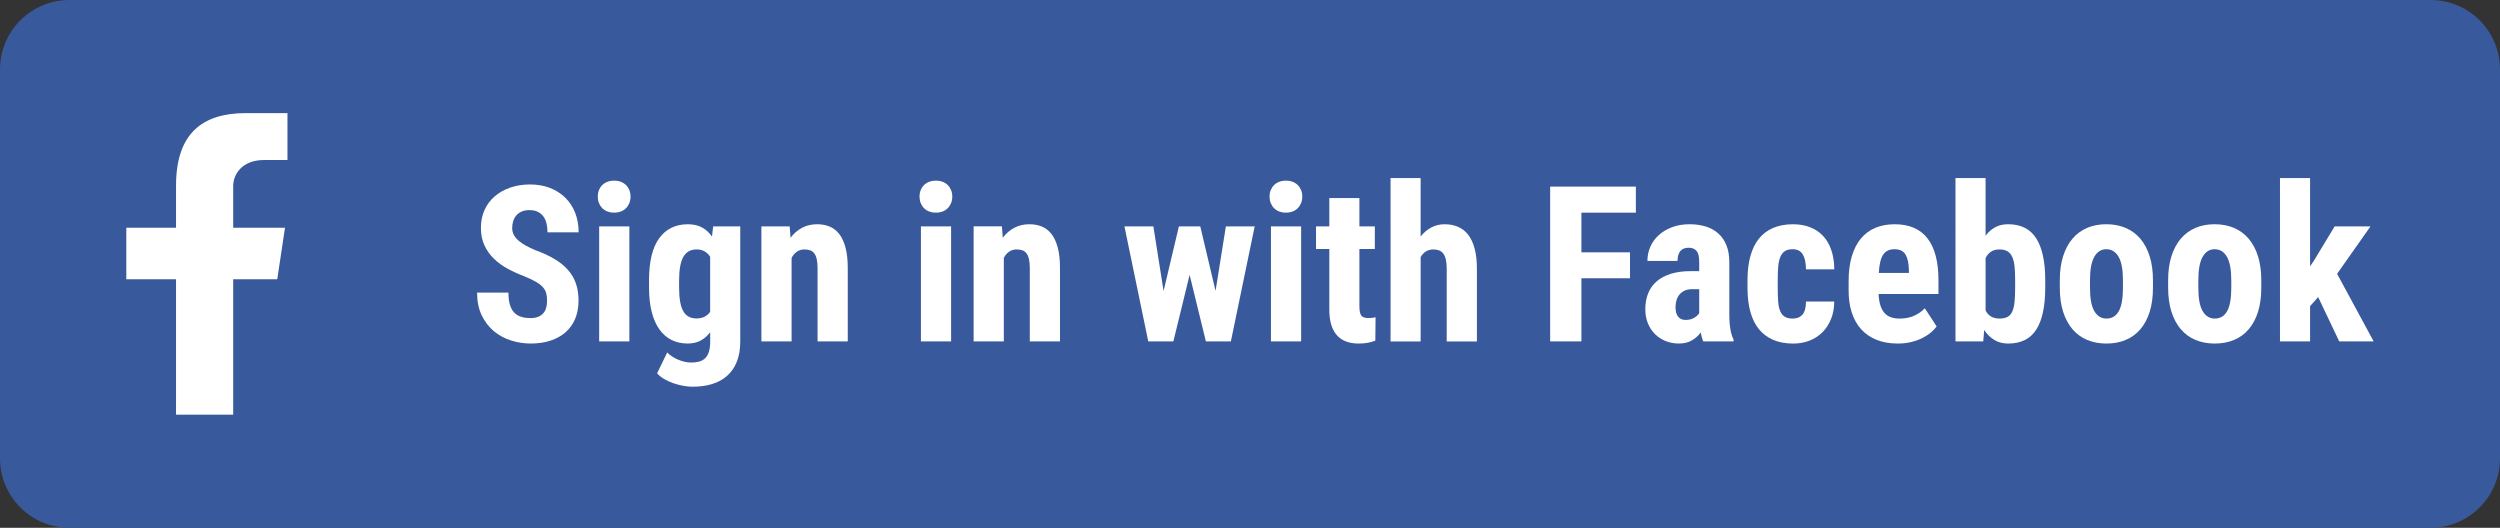 <?xml version="1.0" encoding="utf-8"?>
<!-- Generator: Adobe Illustrator 16.0.0, SVG Export Plug-In . SVG Version: 6.00 Build 0)  -->
<!DOCTYPE svg PUBLIC "-//W3C//DTD SVG 1.1//EN" "http://www.w3.org/Graphics/SVG/1.1/DTD/svg11.dtd">
<svg version="1.1" id="Layer_1" xmlns="http://www.w3.org/2000/svg" xmlns:xlink="http://www.w3.org/1999/xlink" x="0px" y="0px"
	 width="180px" height="38px" viewBox="0 0 180 38" enable-background="new 0 0 180 38" xml:space="preserve">
<rect x="0" y="0" width="180" height="38" fill="#333333" stroke="none"/>
<path fill="#38599B" d="M180,33c0,2.762-2.238,5-5,5H5c-2.761,0-5-2.238-5-5V5c0-2.761,2.239-5,5-5h170c2.762,0,5,2.239,5,5V33z"/>
<path fill="#FFFFFF" d="M19.024,11.52h1.674V8.144c0,0-1.471,0-2.994,0c-3.177,0-5.03,1.499-5.03,5.231v3.02h-3.58v3.712h3.58v9.75
	h4.115v-9.75h3.173l0.558-3.712h-3.73v-3.02C16.79,12.641,17.347,11.52,19.024,11.52z"/>
<g>
	<g enable-background="new    ">
		<path fill="#FFFFFF" d="M39.388,21.657c0-0.193-0.018-0.367-0.054-0.521s-0.111-0.297-0.226-0.433
			c-0.115-0.135-0.278-0.267-0.49-0.394c-0.212-0.128-0.494-0.263-0.846-0.406c-0.419-0.158-0.818-0.339-1.198-0.543
			c-0.38-0.204-0.715-0.445-1.003-0.724c-0.289-0.278-0.518-0.6-0.689-0.965s-0.256-0.79-0.256-1.274c0-0.465,0.086-0.89,0.26-1.275
			c0.173-0.385,0.417-0.713,0.731-0.983s0.687-0.48,1.118-0.632c0.431-0.15,0.907-0.226,1.428-0.226c0.536,0,1.02,0.086,1.451,0.257
			c0.432,0.171,0.799,0.408,1.103,0.712s0.537,0.666,0.701,1.087c0.163,0.421,0.245,0.884,0.245,1.39h-2.243
			c0-0.235-0.024-0.45-0.073-0.647c-0.049-0.196-0.125-0.364-0.23-0.505s-0.238-0.25-0.402-0.329
			c-0.163-0.079-0.36-0.119-0.589-0.119c-0.214,0-0.399,0.033-0.555,0.1s-0.285,0.157-0.387,0.272
			c-0.102,0.114-0.179,0.251-0.229,0.409c-0.051,0.158-0.077,0.326-0.077,0.505c0,0.185,0.04,0.35,0.119,0.498
			s0.191,0.286,0.337,0.413c0.146,0.128,0.322,0.248,0.528,0.36s0.435,0.222,0.685,0.329c0.521,0.188,0.975,0.397,1.363,0.628
			c0.388,0.229,0.712,0.489,0.972,0.78s0.454,0.619,0.582,0.984c0.127,0.364,0.191,0.776,0.191,1.236
			c0,0.489-0.081,0.926-0.241,1.309s-0.391,0.706-0.689,0.969c-0.299,0.263-0.66,0.465-1.083,0.604
			c-0.423,0.141-0.901,0.211-1.432,0.211c-0.479,0-0.951-0.073-1.412-0.219c-0.462-0.146-0.874-0.368-1.237-0.67
			c-0.362-0.301-0.654-0.681-0.876-1.141c-0.222-0.459-0.333-1.005-0.333-1.638h2.258c0,0.337,0.033,0.622,0.1,0.857
			c0.066,0.234,0.167,0.425,0.303,0.57c0.135,0.146,0.302,0.25,0.501,0.313c0.199,0.064,0.431,0.096,0.696,0.096
			c0.214,0,0.397-0.031,0.547-0.096c0.151-0.063,0.273-0.15,0.368-0.26c0.094-0.11,0.162-0.241,0.203-0.395
			C39.368,22.002,39.388,21.836,39.388,21.657z"/>
		<path fill="#FFFFFF" d="M43.04,14.155c0-0.169,0.028-0.323,0.084-0.464c0.056-0.14,0.135-0.261,0.237-0.363
			c0.102-0.102,0.226-0.181,0.372-0.237c0.146-0.056,0.307-0.084,0.486-0.084s0.341,0.028,0.486,0.084
			c0.146,0.057,0.269,0.136,0.371,0.237c0.102,0.103,0.181,0.224,0.238,0.363c0.056,0.141,0.084,0.295,0.084,0.464
			c0,0.168-0.028,0.322-0.084,0.463c-0.057,0.141-0.136,0.263-0.238,0.367s-0.226,0.186-0.371,0.241
			c-0.146,0.057-0.308,0.084-0.486,0.084s-0.34-0.027-0.486-0.084c-0.146-0.056-0.27-0.137-0.372-0.241s-0.181-0.227-0.237-0.367
			S43.04,14.323,43.04,14.155z M45.314,24.582H43.14v-8.283h2.174V24.582z"/>
		<path fill="#FFFFFF" d="M46.73,20.188c0-1.357,0.245-2.37,0.735-3.039s1.176-1.003,2.06-1.003c0.403,0,0.745,0.078,1.026,0.233
			c0.28,0.156,0.518,0.374,0.712,0.654l0.084-0.734h1.952v8.283c0,0.566-0.083,1.055-0.249,1.466
			c-0.166,0.411-0.399,0.749-0.701,1.015s-0.662,0.462-1.083,0.59c-0.421,0.127-0.89,0.191-1.405,0.191
			c-0.194,0-0.408-0.021-0.643-0.062c-0.234-0.041-0.469-0.101-0.704-0.18s-0.458-0.179-0.67-0.299s-0.389-0.262-0.532-0.425
			l0.728-1.501c0.097,0.103,0.213,0.198,0.348,0.287c0.135,0.09,0.278,0.166,0.429,0.229c0.15,0.064,0.308,0.115,0.471,0.153
			c0.163,0.038,0.321,0.058,0.475,0.058c0.219,0,0.415-0.024,0.585-0.072c0.171-0.049,0.315-0.132,0.433-0.249
			c0.117-0.118,0.206-0.273,0.264-0.467c0.059-0.194,0.088-0.437,0.088-0.728v-0.666c-0.199,0.26-0.43,0.461-0.693,0.601
			c-0.263,0.141-0.57,0.211-0.922,0.211c-0.439,0-0.831-0.087-1.175-0.261c-0.344-0.173-0.635-0.429-0.873-0.766
			s-0.42-0.754-0.547-1.251c-0.128-0.498-0.191-1.073-0.191-1.727V20.188z M48.896,20.731c0,0.766,0.1,1.323,0.298,1.673
			c0.199,0.35,0.516,0.524,0.95,0.524c0.234,0,0.432-0.042,0.593-0.127c0.161-0.084,0.292-0.202,0.394-0.355v-3.958
			c-0.107-0.169-0.241-0.299-0.402-0.391s-0.351-0.138-0.57-0.138c-0.429,0-0.747,0.176-0.953,0.528
			c-0.207,0.352-0.31,0.919-0.31,1.699V20.731z"/>
		<path fill="#FFFFFF" d="M56.858,16.299l0.061,0.819c0.24-0.316,0.521-0.558,0.842-0.724c0.321-0.166,0.681-0.249,1.08-0.249
			c0.321,0,0.617,0.055,0.888,0.165C60,16.42,60.232,16.6,60.426,16.85s0.345,0.577,0.452,0.98c0.107,0.403,0.161,0.898,0.161,1.484
			v5.268h-2.174v-5.274c0-0.266-0.021-0.485-0.062-0.659c-0.041-0.173-0.101-0.311-0.18-0.413c-0.079-0.102-0.178-0.173-0.295-0.214
			c-0.118-0.041-0.255-0.062-0.414-0.062c-0.204,0-0.383,0.054-0.536,0.161c-0.153,0.106-0.281,0.255-0.383,0.443v6.018h-2.174
			v-8.283H56.858z"/>
		<path fill="#FFFFFF" d="M66.206,14.155c0-0.169,0.028-0.323,0.084-0.464c0.056-0.14,0.135-0.261,0.237-0.363
			c0.102-0.102,0.226-0.181,0.372-0.237c0.146-0.056,0.307-0.084,0.486-0.084s0.341,0.028,0.486,0.084
			c0.146,0.057,0.269,0.136,0.371,0.237c0.102,0.103,0.181,0.224,0.238,0.363c0.056,0.141,0.084,0.295,0.084,0.464
			c0,0.168-0.028,0.322-0.084,0.463c-0.057,0.141-0.136,0.263-0.238,0.367s-0.226,0.186-0.371,0.241
			c-0.146,0.057-0.308,0.084-0.486,0.084s-0.34-0.027-0.486-0.084c-0.146-0.056-0.27-0.137-0.372-0.241s-0.181-0.227-0.237-0.367
			S66.206,14.323,66.206,14.155z M68.48,24.582h-2.174v-8.283h2.174V24.582z"/>
		<path fill="#FFFFFF" d="M72.139,16.299l0.061,0.819c0.24-0.316,0.521-0.558,0.842-0.724c0.321-0.166,0.681-0.249,1.08-0.249
			c0.321,0,0.617,0.055,0.888,0.165c0.271,0.109,0.503,0.289,0.697,0.539s0.345,0.577,0.452,0.98
			c0.107,0.403,0.161,0.898,0.161,1.484v5.268h-2.174v-5.274c0-0.266-0.021-0.485-0.062-0.659c-0.041-0.173-0.101-0.311-0.18-0.413
			c-0.079-0.102-0.178-0.173-0.295-0.214c-0.118-0.041-0.255-0.062-0.414-0.062c-0.204,0-0.383,0.054-0.536,0.161
			c-0.153,0.106-0.281,0.255-0.383,0.443v6.018h-2.174v-8.283H72.139z"/>
		<path fill="#FFFFFF" d="M87.52,20.945l0.743-4.646h2.075l-1.715,8.283h-1.799l-1.171-4.792l-1.171,4.792h-1.807l-1.715-8.283
			h2.083l0.735,4.654l1.103-4.654h1.539L87.52,20.945z"/>
		<path fill="#FFFFFF" d="M91.408,14.155c0-0.169,0.027-0.323,0.084-0.464c0.057-0.14,0.135-0.261,0.237-0.363
			c0.103-0.102,0.226-0.181,0.372-0.237c0.145-0.056,0.307-0.084,0.485-0.084s0.341,0.028,0.486,0.084
			c0.146,0.057,0.269,0.136,0.371,0.237c0.103,0.103,0.181,0.224,0.237,0.363c0.057,0.141,0.084,0.295,0.084,0.464
			c0,0.168-0.027,0.322-0.084,0.463s-0.135,0.263-0.237,0.367s-0.226,0.186-0.371,0.241c-0.146,0.057-0.308,0.084-0.486,0.084
			s-0.341-0.027-0.485-0.084c-0.146-0.056-0.27-0.137-0.372-0.241s-0.181-0.227-0.237-0.367S91.408,14.323,91.408,14.155z
			 M93.682,24.582h-2.174v-8.283h2.174V24.582z"/>
		<path fill="#FFFFFF" d="M97.877,14.262v2.037h1.111v1.631h-1.111v4.11c0,0.174,0.012,0.316,0.035,0.429s0.061,0.2,0.115,0.265
			c0.053,0.063,0.121,0.107,0.202,0.13c0.082,0.023,0.181,0.034,0.299,0.034c0.106,0,0.206-0.005,0.295-0.015
			c0.089-0.011,0.161-0.023,0.218-0.039l-0.016,1.685c-0.163,0.062-0.339,0.111-0.527,0.149c-0.189,0.038-0.411,0.058-0.666,0.058
			c-0.322,0-0.613-0.045-0.873-0.134c-0.26-0.09-0.484-0.232-0.67-0.429c-0.187-0.197-0.329-0.451-0.429-0.762
			c-0.1-0.312-0.149-0.687-0.149-1.126V17.93h-0.957v-1.631h0.957v-2.037H97.877z"/>
		<path fill="#FFFFFF" d="M102.287,17.026c0.225-0.281,0.48-0.498,0.77-0.651c0.288-0.153,0.608-0.229,0.961-0.229
			c0.342,0,0.656,0.059,0.941,0.176c0.285,0.118,0.531,0.304,0.734,0.56c0.205,0.255,0.363,0.587,0.475,0.995
			c0.113,0.408,0.169,0.905,0.169,1.492v5.214h-2.174v-5.229c0-0.266-0.021-0.487-0.062-0.666s-0.102-0.322-0.184-0.429
			c-0.082-0.107-0.182-0.184-0.299-0.23c-0.117-0.046-0.255-0.068-0.413-0.068c-0.214,0-0.396,0.049-0.544,0.146
			s-0.273,0.229-0.375,0.398v6.078h-2.166V12.823h2.166V17.026z"/>
		<path fill="#FFFFFF" d="M117.361,20.034h-3.499v4.548h-2.251V13.436h6.171v1.875h-3.92v2.856h3.499V20.034z"/>
		<path fill="#FFFFFF" d="M122.636,24.582c-0.041-0.087-0.075-0.185-0.104-0.295c-0.028-0.109-0.055-0.226-0.08-0.349
			c-0.163,0.226-0.374,0.414-0.632,0.567c-0.258,0.152-0.572,0.229-0.945,0.229c-0.337,0-0.652-0.059-0.945-0.177
			c-0.294-0.117-0.549-0.283-0.766-0.497c-0.217-0.215-0.389-0.474-0.514-0.777s-0.188-0.645-0.188-1.021
			c0-0.419,0.068-0.798,0.203-1.137c0.135-0.34,0.34-0.628,0.613-0.865c0.272-0.237,0.614-0.42,1.025-0.548
			c0.41-0.127,0.895-0.191,1.451-0.191h0.589v-0.666c0-0.372-0.063-0.636-0.191-0.788c-0.128-0.153-0.313-0.23-0.559-0.23
			c-0.28,0-0.486,0.083-0.616,0.249c-0.131,0.166-0.195,0.399-0.195,0.701h-2.167c0-0.362,0.07-0.703,0.211-1.022
			c0.14-0.319,0.343-0.599,0.608-0.838c0.266-0.24,0.584-0.431,0.957-0.57c0.373-0.141,0.793-0.211,1.264-0.211
			c0.413,0,0.793,0.053,1.141,0.157c0.347,0.104,0.647,0.268,0.902,0.489c0.256,0.223,0.455,0.506,0.598,0.851
			c0.143,0.344,0.215,0.759,0.215,1.243v3.675c0,0.24,0.006,0.453,0.019,0.64s0.032,0.354,0.058,0.505
			c0.025,0.151,0.058,0.286,0.096,0.406s0.083,0.233,0.134,0.341v0.13H122.636z M121.357,23.035c0.24,0,0.443-0.048,0.612-0.146
			c0.169-0.097,0.294-0.211,0.375-0.344v-1.723h-0.513c-0.205,0-0.381,0.033-0.528,0.1c-0.148,0.066-0.272,0.158-0.372,0.275
			s-0.173,0.255-0.221,0.413c-0.049,0.158-0.073,0.327-0.073,0.506c0,0.301,0.063,0.529,0.188,0.685
			C120.95,22.958,121.127,23.035,121.357,23.035z"/>
		<path fill="#FFFFFF" d="M129.074,22.937c0.301,0,0.534-0.094,0.7-0.28c0.166-0.186,0.251-0.501,0.257-0.945h2.036
			c-0.005,0.47-0.084,0.893-0.237,1.268s-0.361,0.692-0.624,0.953c-0.263,0.26-0.573,0.459-0.931,0.597
			c-0.356,0.138-0.742,0.207-1.155,0.207c-0.557,0-1.041-0.09-1.455-0.269c-0.413-0.178-0.757-0.438-1.029-0.776
			c-0.273-0.34-0.478-0.757-0.612-1.252c-0.136-0.495-0.203-1.059-0.203-1.692v-0.597c0-0.633,0.067-1.198,0.203-1.695
			c0.135-0.498,0.338-0.918,0.608-1.26s0.612-0.603,1.025-0.781c0.414-0.179,0.896-0.268,1.447-0.268
			c0.444,0,0.849,0.07,1.214,0.211c0.364,0.14,0.676,0.347,0.934,0.62c0.258,0.272,0.457,0.61,0.597,1.014
			c0.141,0.403,0.214,0.87,0.219,1.401h-2.036c-0.006-0.465-0.082-0.822-0.23-1.072c-0.147-0.25-0.393-0.375-0.734-0.375
			c-0.24,0-0.431,0.049-0.57,0.146c-0.141,0.098-0.248,0.239-0.321,0.425c-0.074,0.187-0.123,0.416-0.146,0.689
			c-0.023,0.272-0.035,0.588-0.035,0.945v0.597c0,0.363,0.011,0.681,0.031,0.953c0.02,0.273,0.067,0.502,0.142,0.686
			c0.073,0.184,0.182,0.321,0.325,0.413C128.635,22.89,128.829,22.937,129.074,22.937z"/>
		<path fill="#FFFFFF" d="M136.638,24.735c-0.566,0-1.069-0.087-1.508-0.261c-0.439-0.173-0.809-0.423-1.11-0.75
			c-0.301-0.326-0.529-0.726-0.685-1.198c-0.156-0.472-0.234-1.009-0.234-1.611v-0.682c0-0.674,0.076-1.265,0.227-1.772
			s0.367-0.934,0.65-1.278s0.63-0.604,1.041-0.776c0.411-0.174,0.877-0.261,1.397-0.261c1.052,0,1.84,0.34,2.365,1.019
			c0.526,0.679,0.789,1.684,0.789,3.016v0.988h-4.311c0.016,0.331,0.061,0.609,0.134,0.834c0.074,0.225,0.175,0.406,0.303,0.544
			s0.282,0.237,0.463,0.298c0.182,0.062,0.387,0.093,0.616,0.093c0.383,0,0.724-0.065,1.022-0.195
			c0.299-0.131,0.563-0.313,0.792-0.548l0.85,1.31c-0.106,0.147-0.247,0.294-0.421,0.439c-0.173,0.146-0.377,0.277-0.612,0.395
			c-0.234,0.117-0.5,0.213-0.796,0.287S136.99,24.735,136.638,24.735z M136.4,17.944c-0.378,0-0.651,0.136-0.822,0.406
			c-0.172,0.271-0.272,0.704-0.303,1.301h2.166v-0.198c-0.01-0.495-0.092-0.87-0.244-1.126
			C137.044,18.072,136.778,17.944,136.4,17.944z"/>
		<path fill="#FFFFFF" d="M147.257,20.708c0,1.343-0.215,2.35-0.644,3.021s-1.102,1.007-2.021,1.007
			c-0.383,0-0.716-0.086-0.999-0.257s-0.527-0.409-0.731-0.716l-0.068,0.819h-1.999V12.823h2.167v4.149
			c0.194-0.261,0.424-0.464,0.689-0.609c0.265-0.146,0.574-0.218,0.926-0.218c0.929,0,1.607,0.341,2.036,1.022
			c0.429,0.681,0.644,1.68,0.644,2.997V20.708z M145.09,20.165c0-0.373-0.014-0.697-0.042-0.973s-0.083-0.505-0.164-0.688
			c-0.082-0.185-0.197-0.32-0.345-0.41c-0.148-0.089-0.342-0.134-0.582-0.134c-0.245,0-0.447,0.055-0.608,0.164
			c-0.161,0.11-0.29,0.262-0.387,0.456v3.774c0.092,0.184,0.22,0.326,0.383,0.429c0.163,0.102,0.372,0.153,0.628,0.153
			c0.234,0,0.426-0.041,0.574-0.123c0.147-0.081,0.262-0.212,0.341-0.391s0.132-0.408,0.16-0.688
			c0.028-0.281,0.042-0.623,0.042-1.026V20.165z"/>
		<path fill="#FFFFFF" d="M148.306,20.173c0-0.648,0.079-1.223,0.237-1.723s0.383-0.922,0.674-1.264s0.642-0.601,1.053-0.777
			c0.41-0.176,0.871-0.264,1.382-0.264c0.515,0,0.979,0.088,1.393,0.264c0.414,0.177,0.766,0.436,1.057,0.777
			s0.516,0.764,0.674,1.264s0.237,1.074,0.237,1.723v0.543c0,0.653-0.078,1.229-0.233,1.727c-0.156,0.497-0.379,0.917-0.67,1.259
			c-0.291,0.343-0.643,0.601-1.057,0.773c-0.413,0.174-0.875,0.261-1.386,0.261c-0.516,0-0.979-0.087-1.394-0.261
			c-0.413-0.173-0.765-0.431-1.056-0.773c-0.291-0.342-0.516-0.762-0.674-1.259c-0.158-0.498-0.237-1.073-0.237-1.727V20.173z
			 M150.479,20.716c0,0.771,0.104,1.334,0.314,1.688c0.209,0.354,0.5,0.532,0.872,0.532c0.394,0,0.689-0.178,0.889-0.532
			c0.198-0.354,0.298-0.918,0.298-1.688v-0.543c0-0.756-0.104-1.316-0.313-1.681c-0.209-0.365-0.505-0.548-0.888-0.548
			c-0.368,0-0.655,0.183-0.861,0.548c-0.207,0.364-0.311,0.925-0.311,1.681V20.716z"/>
		<path fill="#FFFFFF" d="M156.106,20.173c0-0.648,0.079-1.223,0.237-1.723s0.383-0.922,0.674-1.264s0.642-0.601,1.053-0.777
			c0.41-0.176,0.871-0.264,1.382-0.264c0.515,0,0.979,0.088,1.393,0.264c0.414,0.177,0.766,0.436,1.057,0.777
			s0.516,0.764,0.674,1.264s0.237,1.074,0.237,1.723v0.543c0,0.653-0.078,1.229-0.233,1.727c-0.156,0.497-0.379,0.917-0.67,1.259
			c-0.291,0.343-0.643,0.601-1.057,0.773c-0.413,0.174-0.875,0.261-1.386,0.261c-0.516,0-0.979-0.087-1.394-0.261
			c-0.413-0.173-0.765-0.431-1.056-0.773c-0.291-0.342-0.516-0.762-0.674-1.259c-0.158-0.498-0.237-1.073-0.237-1.727V20.173z
			 M158.28,20.716c0,0.771,0.104,1.334,0.314,1.688c0.209,0.354,0.5,0.532,0.872,0.532c0.394,0,0.689-0.178,0.889-0.532
			c0.198-0.354,0.298-0.918,0.298-1.688v-0.543c0-0.756-0.104-1.316-0.313-1.681c-0.209-0.365-0.505-0.548-0.888-0.548
			c-0.368,0-0.655,0.183-0.861,0.548c-0.207,0.364-0.311,0.925-0.311,1.681V20.716z"/>
		<path fill="#FFFFFF" d="M166.908,21.39l-0.582,0.65v2.542h-2.167V12.823h2.167v6.354l0.268-0.397l1.501-2.48h2.58l-2.404,3.414
			l2.634,4.869h-2.48L166.908,21.39z"/>
	</g>
</g>
</svg>
